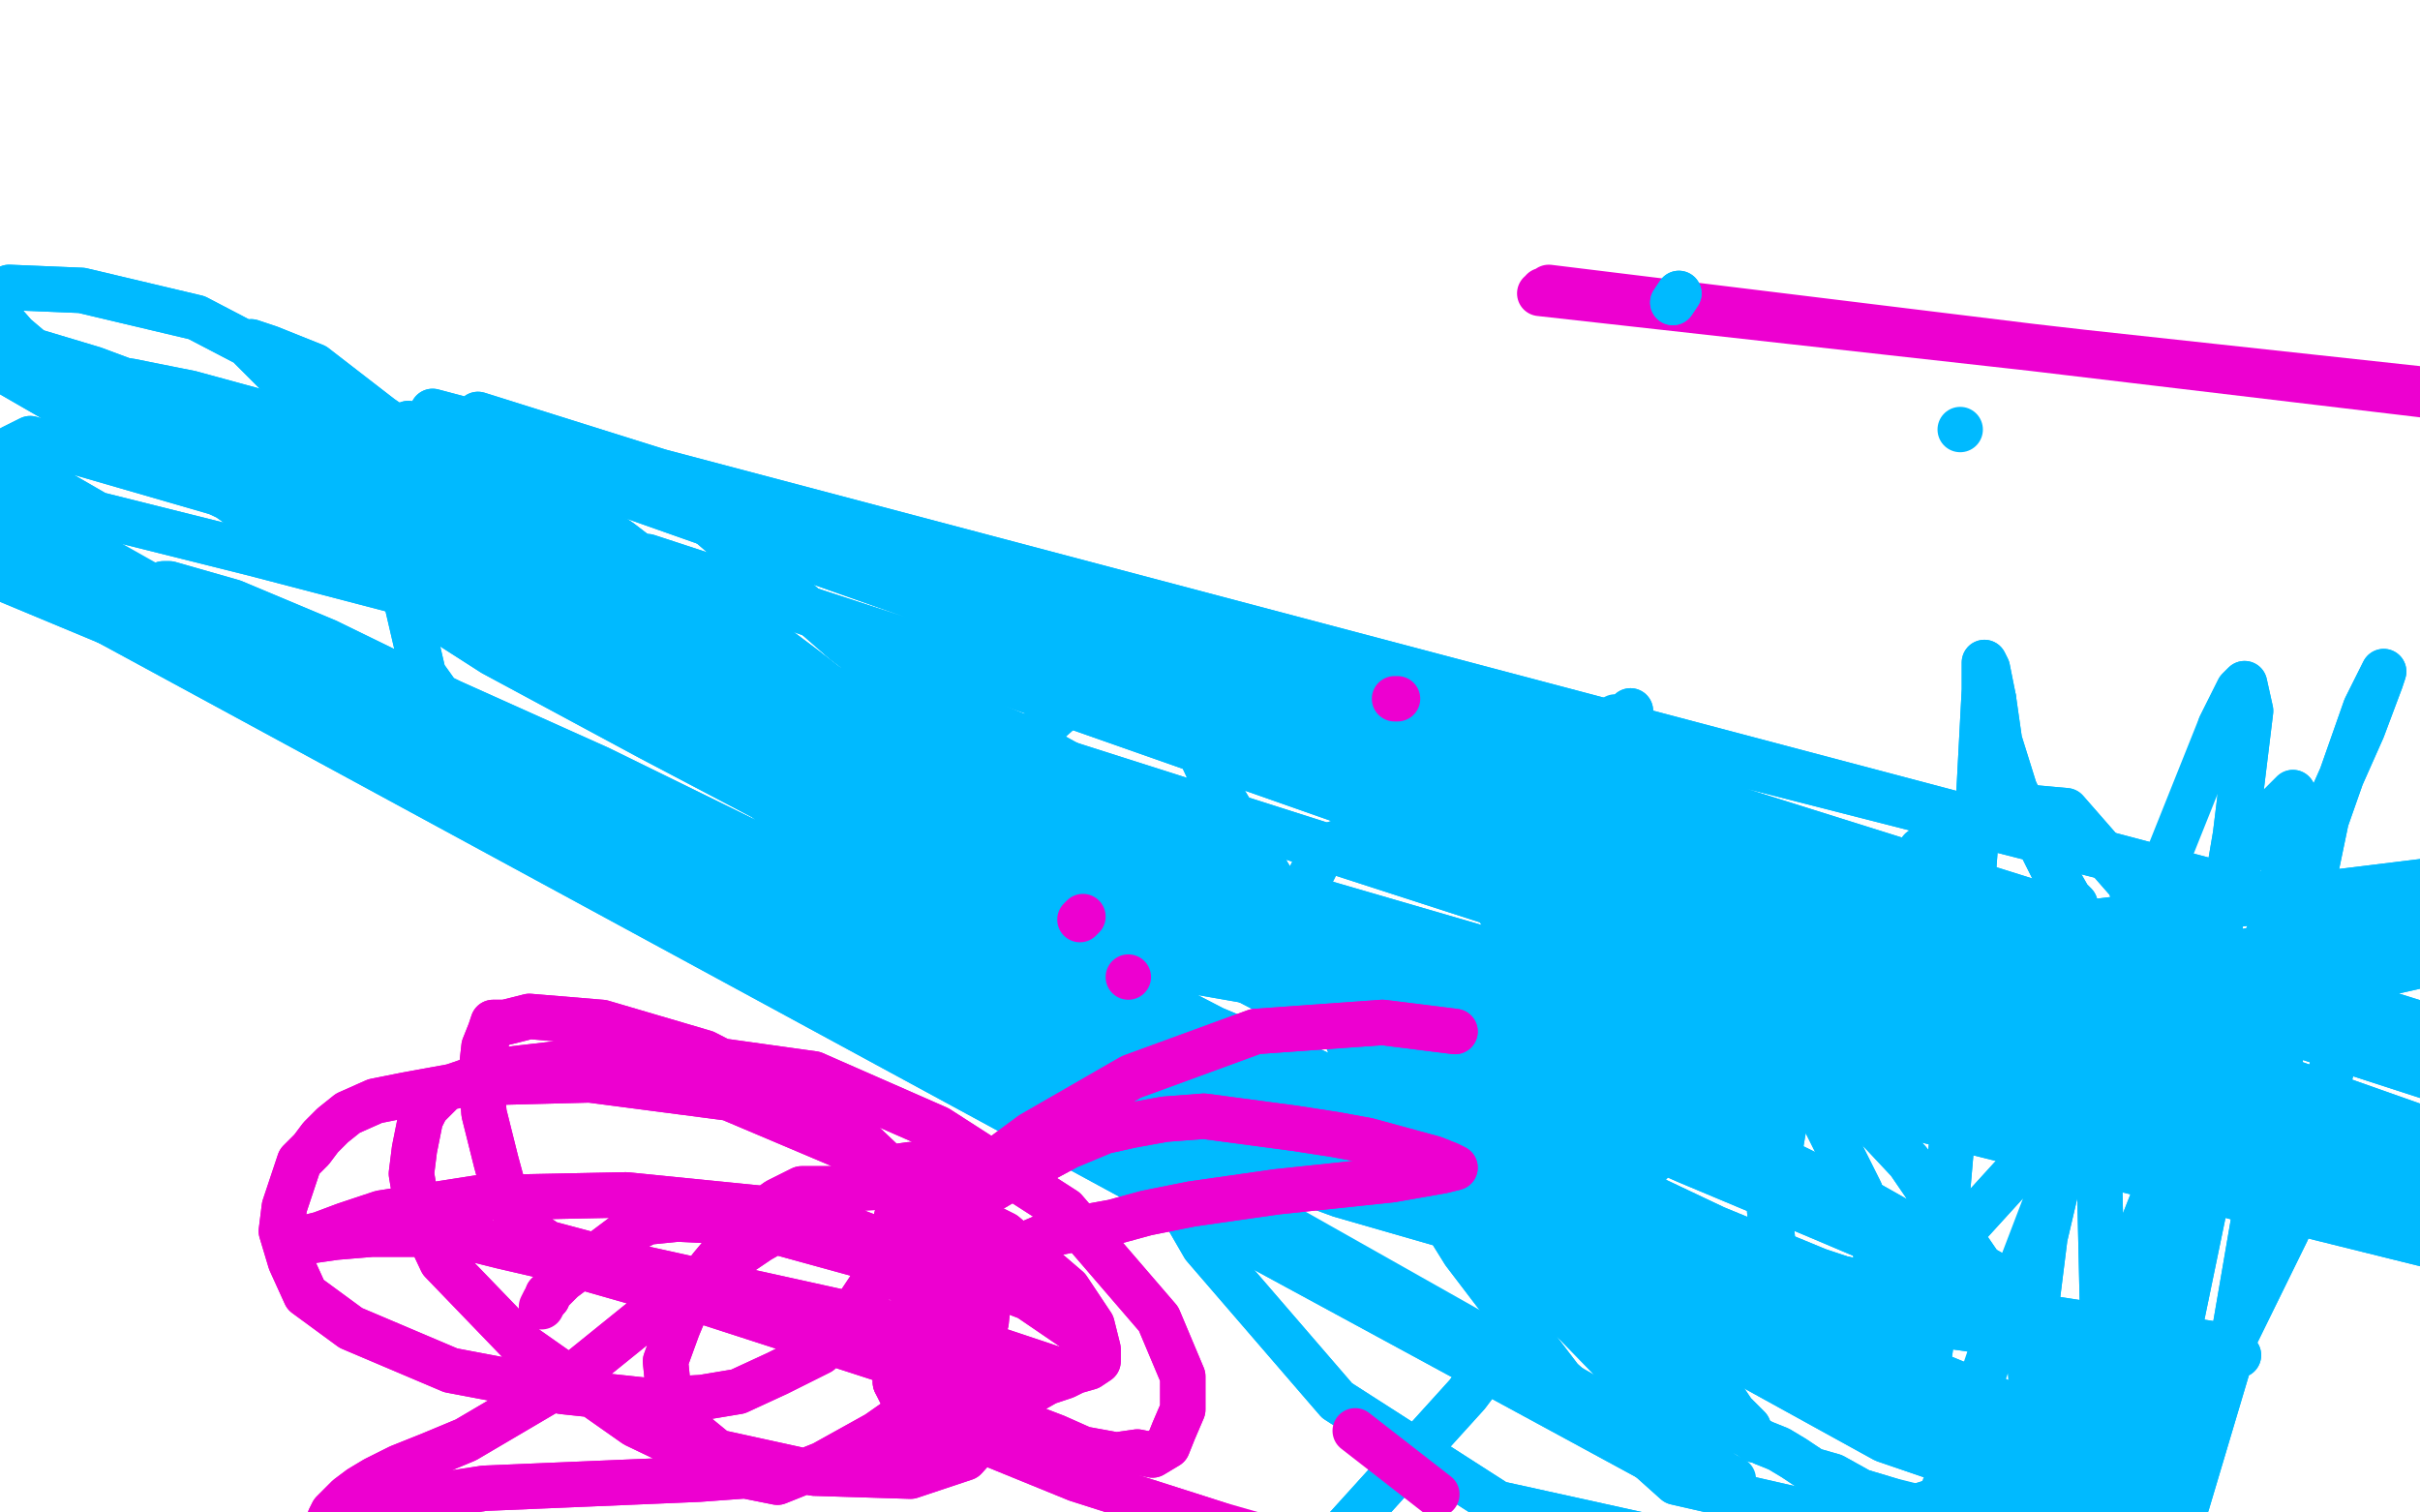 <?xml version="1.0" standalone="no"?>
<!DOCTYPE svg PUBLIC "-//W3C//DTD SVG 1.1//EN"
"http://www.w3.org/Graphics/SVG/1.1/DTD/svg11.dtd">

<svg width="800" height="500" version="1.1" xmlns="http://www.w3.org/2000/svg" xmlns:xlink="http://www.w3.org/1999/xlink" style="stroke-antialiasing: false"><desc>This SVG has been created on https://colorillo.com/</desc><rect x='0' y='0' width='800' height='500' style='fill: rgb(255,255,255); stroke-width:0' /><circle cx="-7.5" cy="167.5" r="7" style="fill: #00baff; stroke-antialiasing: false; stroke-antialias: 0; opacity: 1.0"/>
<polyline points="-1,165 -1,165 -1,165 573,489 573,489 -1,165 -1,165 573,489 573,489" style="fill: none; stroke: #00baff; stroke-width: 15; stroke-linejoin: round; stroke-linecap: round; stroke-antialiasing: false; stroke-antialias: 0; opacity: 1.0"/>
<polyline points="558,490 558,490 558,490 558,489 -19,176 557,488 -19,176 557,488 -19,176 556,488 -19,176 556,488 557,486" style="fill: none; stroke: #00baff; stroke-width: 15; stroke-linejoin: round; stroke-linecap: round; stroke-antialiasing: false; stroke-antialias: 0; opacity: 1.0"/>
<polyline points="558,490 558,490 558,489 -19,176 557,488 -19,176 557,488 -19,176 556,488 -19,176 556,488 557,486" style="fill: none; stroke: #00baff; stroke-width: 15; stroke-linejoin: round; stroke-linecap: round; stroke-antialiasing: false; stroke-antialias: 0; opacity: 1.0"/>
<polyline points="24,128 24,128 24,128 25,127 25,127 43,126 43,126 53,128 53,128 63,130 63,130 74,133 85,136 97,138 109,141 121,143 132,145 143,149 153,151 162,155 171,158 181,163 193,171 205,179 218,189 228,196 237,200 245,205 251,210 258,215 266,221 275,228 282,234 289,239 296,243 304,247 314,252 323,257 332,260 339,265 349,270 360,274 371,278 379,281 387,284 395,287 403,291 410,294 415,297 421,299 424,302 428,305 432,310 434,312 437,315 438,317 441,319 443,322 444,325 447,328 450,332 453,336 458,341 463,347 469,353 473,358 479,364 482,368 486,372 489,378 493,383 496,390 500,396 503,402 506,408 510,415 514,421 522,430 529,440 538,448 546,455 554,460 560,465 565,468 569,470 571,472 575,473 579,475 583,477 588,479 593,482 599,486 606,488 615,493 625,496" style="fill: none; stroke: #00baff; stroke-width: 15; stroke-linejoin: round; stroke-linecap: round; stroke-antialiasing: false; stroke-antialias: 0; opacity: 1.0"/>
<polyline points="24,128 24,128 24,128 25,127 25,127 43,126 43,126 53,128 53,128 63,130 74,133 85,136 97,138 109,141 121,143 132,145 143,149 153,151 162,155 171,158 181,163 193,171 205,179 218,189 228,196 237,200 245,205 251,210 258,215 266,221 275,228 282,234 289,239 296,243 304,247 314,252 323,257 332,260 339,265 349,270 360,274 371,278 379,281 387,284 395,287 403,291 410,294 415,297 421,299 424,302 428,305 432,310 434,312 437,315 438,317 441,319 443,322 444,325 447,328 450,332 453,336 458,341 463,347 469,353 473,358 479,364 482,368 486,372 489,378 493,383 496,390 500,396 503,402 506,408 510,415 514,421 522,430 529,440 538,448 546,455 554,460 560,465 565,468 569,470 571,472 575,473 579,475 583,477 588,479 593,482 599,486 606,488 615,493 625,496 633,498 641,500 647,500 649,500" style="fill: none; stroke: #00baff; stroke-width: 15; stroke-linejoin: round; stroke-linecap: round; stroke-antialiasing: false; stroke-antialias: 0; opacity: 1.0"/>
<polyline points="140,204 140,204 140,204 146,204 146,204 156,206 156,206 169,211 169,211 183,217 183,217 194,224 214,235 948,446 232,244 964,453 250,255 976,455 271,266 988,458 282,272 994,459 321,292 334,298 345,304 357,313 374,327 395,345 417,361 436,374 451,384 462,393 474,402 487,410 500,417 510,422 519,427 527,430 534,433 540,438 546,444 549,447 553,450 556,452 559,455 563,458 567,461 571,464 573,467 575,469 576,470 576,470 578,472 578,474 580,476 580,476" style="fill: none; stroke: #00baff; stroke-width: 15; stroke-linejoin: round; stroke-linecap: round; stroke-antialiasing: false; stroke-antialias: 0; opacity: 1.0"/>
<polyline points="140,204 140,204 140,204 146,204 146,204 156,206 156,206 169,211 169,211 183,217 194,224 214,235 948,446 232,244 964,453 250,255 976,455 271,266 988,458 282,272 994,459 321,292 334,298 345,304 357,313 374,327 395,345 417,361 436,374 451,384 462,393 474,402 487,410 500,417 510,422 519,427 527,430 534,433 540,438 546,444 549,447 553,450 556,452 559,455 563,458 567,461 571,464 573,467 575,469 576,470 576,470 578,472 578,474 580,476 580,476" style="fill: none; stroke: #00baff; stroke-width: 15; stroke-linejoin: round; stroke-linecap: round; stroke-antialiasing: false; stroke-antialias: 0; opacity: 1.0"/>
<polyline points="149,236 149,236 149,236 159,240 159,240 188,256 188,256 227,282 227,282 256,302 256,302 288,321 320,339 349,349 376,357 394,361 403,364 409,365 411,366 412,365 410,362 402,354 371,328 349,311 285,254 993,460 248,219 951,443 214,184 914,413 183,155 883,382 158,137 859,357 143,136 820,315 135,140 131,149 130,180 140,223 160,251 190,271 228,285 270,300 313,315 354,332 385,347 409,358 421,364 425,366 427,366 427,365 419,358 384,330 344,297 305,265 268,235 230,206 200,186 178,169 165,160 161,157 161,157 162,159 167,164 188,184 226,217 260,244 295,272 330,298 364,322 391,343 411,357 421,364 421,365 416,363 392,352 346,329 300,304 198,254 149,232 108,212 77,199 56,193 54,193 54,193 59,196 76,205 131,235 174,262 220,289 270,314 361,351 396,363 420,369 429,370 431,369 420,360 374,332 327,304 272,274 215,244 163,216 124,191 94,173 64,157 61,158 62,158 70,162 95,174 146,200 192,219 238,240 283,258 321,276 352,294 370,304 377,309 378,310 368,305 331,281 284,251 241,220 198,188 158,160 126,138 104,121 89,115 83,113 83,115 85,117 91,123 105,133 131,152 166,174 194,191 219,206 236,215 245,219 251,224 252,225 245,220 204,201 156,179 115,158 71,144 34,134 12,127 6,125 4,124 30,139 82,161 127,177 165,197 201,216 235,235 264,250 285,261 295,268 298,270 298,270 296,269 270,254 217,223 169,192 123,163 74,138 31,122 1,113 -11,112 -13,113 19,132 66,159 113,183 157,206 196,226 234,245 264,260 286,268 295,272 298,274 298,274 291,266 245,229 201,192 155,158 111,129 65,105 27,96 3,95 -4,98 -2,103 5,111 31,133 83,170 133,196 181,221 227,243 274,265 310,281 340,294 355,299 358,300 358,300 351,296 312,271 266,238 225,205 184,173 147,147 121,137 108,137 103,140 104,144 111,152 132,171 175,210 215,238 257,264 297,288 331,308" style="fill: none; stroke: #00baff; stroke-width: 15; stroke-linejoin: round; stroke-linecap: round; stroke-antialiasing: false; stroke-antialias: 0; opacity: 1.0"/>
<polyline points="341,293 287,254 222,219 84,183 32,170 6,155" style="fill: none; stroke: #00baff; stroke-width: 15; stroke-linejoin: round; stroke-linecap: round; stroke-antialiasing: false; stroke-antialias: 0; opacity: 1.0"/>
<polyline points="331,308 360,325 379,336 392,342 393,341 384,331 341,293" style="fill: none; stroke: #00baff; stroke-width: 15; stroke-linejoin: round; stroke-linecap: round; stroke-antialiasing: false; stroke-antialias: 0; opacity: 1.0"/>
<polyline points="6,155 4,148 10,145 86,167 142,192 194,221 246,250 296,276 332,296 355,306 359,306 360,306 358,303 332,282 289,249 252,221 214,192 176,166 143,149 122,141 117,141 122,146 137,156 190,188 247,216 306,248 365,281 420,313 466,342 524,377 533,383 530,380 1005,273 515,368 1000,267 501,359 1000,267 462,333 403,297 352,268 299,244 257,232 228,226 215,227 213,230 218,236 245,258 299,299 358,336 425,366 489,388 551,406 605,422 645,429 667,431 673,431 673,430 664,424 618,398 561,370 497,345 434,328 377,318 333,315 309,315 304,316 309,318 332,327 391,356 458,383 532,408 604,425 666,434 711,441 736,445 740,448 735,450 709,448 649,439 582,430 509,414 443,395 340,357 313,347 304,344 305,344 314,346 345,356 406,375 531,418 591,442 683,487 704,495 709,498 704,499 676,493 623,469 559,420 490,380 432,353 389,335 373,328 372,325 401,340 456,378 501,417 571,489 582,503 585,505 571,494 533,441 495,381 456,330 423,301 402,289 398,290 401,295 453,351 486,385 519,416 543,436 557,444 561,445 562,443 556,423 534,369 507,319 476,270 443,240 412,227 394,228 389,232 402,260 433,312 472,363 521,412 574,449 623,476 661,489 680,489 685,485 684,474 668,438 631,384 586,336 490,279 456,274 438,280 432,292 438,326 456,369 484,414 516,456 554,490 633,508 669,500 697,479 715,439 721,396 718,357 712,334 708,331 702,333 696,339 687,362 676,409 671,449 673,480 676,493 683,496 729,462 756,407 772,349 779,314 780,300 779,299 775,304 766,322 742,369 720,416 706,456 702,481 705,481 710,473 718,443 723,384 718,334 704,292 683,268 661,266 635,281 610,314 592,359 585,400 588,431 595,442 605,442 636,421 687,365 750,270 758,262 758,267 755,288 744,338 729,398 717,456 711,495 711,509 713,511 717,508 723,497 737,450 748,386 758,324 769,271 782,234 788,222 787,225 781,241 761,286 730,350 689,454 686,474 688,479 692,476 701,455 717,394 729,335 739,276 744,235 742,226 740,228 734,240" style="fill: none; stroke: #00baff; stroke-width: 15; stroke-linejoin: round; stroke-linecap: round; stroke-antialiasing: false; stroke-antialias: 0; opacity: 1.0"/>
<polyline points="634,474 641,426 641,426 649,334 649,334 654,266 654,266 656,228 656,228 656,219 656,219 657,221 657,221 659,231 659,231" style="fill: none; stroke: #00baff; stroke-width: 15; stroke-linejoin: round; stroke-linecap: round; stroke-antialiasing: false; stroke-antialias: 0; opacity: 1.0"/>
<polyline points="149,236 149,236 149,236 159,240 159,240 188,256 188,256 227,282 227,282 256,302 288,321 320,339 349,349 376,357 394,361 403,364 409,365 411,366 412,365 410,362 402,354 371,328 349,311 285,254 993,460 248,219 951,443 214,184 914,413 183,155 883,382 158,137 859,357 143,136 820,315 135,140 131,149 130,180 140,223 160,251 190,271 228,285 270,300 313,315 354,332 385,347 409,358 421,364 425,366 427,366 427,365 419,358 384,330 344,297 305,265 268,235 230,206 200,186 178,169 165,160 161,157 161,157 162,159 167,164 188,184 226,217 260,244 295,272 330,298 364,322 391,343 411,357 421,364 421,365 416,363 392,352 346,329 300,304 198,254 149,232 108,212 77,199 56,193 54,193 54,193 59,196 76,205 131,235 174,262 220,289 270,314 361,351 396,363 420,369 429,370 431,369 420,360 374,332 327,304 272,274 215,244 163,216 124,191 94,173 64,157 61,158 62,158 70,162 95,174 146,200 192,219 238,240 283,258 321,276 352,294 370,304 377,309 378,310 368,305 331,281 284,251 241,220 198,188 158,160 126,138 104,121 89,115 83,113 83,115 85,117 91,123 105,133 131,152 166,174 194,191 219,206 236,215 245,219 251,224 252,225 245,220 204,201 156,179 115,158 71,144 34,134 12,127 6,125 4,124 30,139 82,161 127,177 165,197 201,216 235,235 264,250 285,261 295,268 298,270 298,270 296,269 270,254 217,223 169,192 123,163 74,138 31,122 1,113 -11,112 -13,113 19,132 66,159 113,183 157,206 196,226 234,245 264,260 286,268 295,272 298,274 298,274 291,266 245,229 201,192 155,158 111,129 65,105 27,96 3,95 -4,98 -2,103 5,111 31,133 83,170 133,196 181,221 227,243 274,265 310,281 340,294 355,299 358,300 358,300 351,296 312,271 266,238 225,205 184,173 147,147 121,137 108,137 103,140 104,144 111,152 132,171 175,210 215,238 257,264 297,288 331,308 360,325 379,336 392,342 393,341 384,331 341,293 287,254 222,219 84,183 32,170 6,155 4,148 10,145 86,167 142,192 194,221 246,250 296,276 332,296 355,306 359,306 360,306 358,303 332,282 289,249 252,221 214,192 176,166 143,149 122,141 117,141 122,146 137,156 190,188 247,216 306,248 365,281 420,313 466,342 524,377 533,383 530,380 1005,273 515,368 1000,267 501,359 1000,267 462,333 403,297 352,268 299,244 257,232 228,226 215,227 213,230 218,236 245,258 299,299 358,336 425,366 489,388 551,406 605,422 645,429 667,431 673,431 673,430 664,424 618,398 561,370 497,345 434,328 377,318 333,315 309,315 304,316 309,318 332,327 391,356 458,383 532,408 604,425 666,434 711,441 736,445 740,448 735,450 709,448 649,439 582,430 509,414 443,395 340,357 313,347 304,344 305,344 314,346 345,356 406,375 531,418 591,442 683,487 704,495 709,498 704,499 676,493 623,469 559,420 490,380 432,353 389,335 373,328 372,325 401,340 456,378 501,417 571,489 582,503 585,505 571,494 533,441 495,381 456,330 423,301 402,289 398,290 401,295 453,351 486,385 519,416 543,436 557,444 561,445 562,443 556,423 534,369 507,319 476,270 443,240 412,227 394,228 389,232 402,260 433,312 472,363 521,412 574,449 623,476 661,489 680,489 685,485 684,474 668,438 631,384 586,336 490,279 456,274 438,280 432,292 438,326 456,369 484,414 516,456 554,490 633,508 669,500 697,479 715,439 721,396 718,357 712,334 708,331 702,333 696,339 687,362 676,409 671,449 673,480 676,493 683,496 729,462 756,407 772,349 779,314 780,300 779,299 775,304 766,322 742,369 720,416 706,456 702,481 705,481 710,473 718,443 723,384 718,334 704,292 683,268 661,266 635,281 610,314 592,359 585,400 588,431 595,442 605,442 636,421 687,365 750,270 758,262 758,267 755,288 744,338 729,398 717,456 711,495 711,509 713,511 717,508 723,497 737,450 748,386 758,324 769,271 782,234 788,222 787,225 781,241 761,286 730,350 689,454 686,474 688,479 692,476 701,455 717,394 729,335 739,276 744,235 742,226 740,228 734,240 714,290 691,359 665,427 645,486 632,518" style="fill: none; stroke: #00baff; stroke-width: 15; stroke-linejoin: round; stroke-linecap: round; stroke-antialiasing: false; stroke-antialias: 0; opacity: 1.0"/>
<polyline points="659,231 661,245 666,261 673,276 680,290 684,297 686,299 686,300 685,300 673,300 631,311 579,349 531,400 485,461 437,514" style="fill: none; stroke: #00baff; stroke-width: 15; stroke-linejoin: round; stroke-linecap: round; stroke-antialiasing: false; stroke-antialias: 0; opacity: 1.0"/>
<polyline points="634,474 641,426 641,426 649,334 649,334 654,266 654,266 656,228 656,228 656,219 656,219 657,221 657,221 659,231 661,245 666,261 673,276 680,290 684,297 686,299 686,300 685,300 673,300 631,311 579,349 531,400 485,461 437,514 432,517" style="fill: none; stroke: #00baff; stroke-width: 15; stroke-linejoin: round; stroke-linecap: round; stroke-antialiasing: false; stroke-antialias: 0; opacity: 1.0"/>
<polyline points="270,235 270,235 270,235 272,235 272,235 288,244 288,244 316,258 316,258 347,274 347,274 371,285 388,292 398,294 408,297 416,298 424,301 429,303 432,303 434,304 434,303 420,293 399,281 363,258 336,243 314,234 296,225 279,212 263,198 248,185 233,172 220,164 208,160 199,158 190,158 183,159 179,162 178,166 178,170 183,175 197,187 232,212 271,237 305,255 341,275 379,296 416,317 454,338 492,356 526,370 558,384 589,397 615,408 634,415 644,419 650,421 653,421 654,422 655,421 650,419 638,412 613,399 574,383 547,372 519,362 495,350 474,338 451,321 425,303 401,287 375,272 346,261 316,250 289,243 262,235 243,227 228,220 219,214 214,211 212,210 211,210 220,216 244,230 291,257 329,280 368,301 408,322 450,344 492,368 529,388 567,406 601,420 631,430 651,435 662,437 669,440 671,440 662,432 630,412 590,387 558,376 525,359 488,342 449,325 414,307 377,290 348,272 325,260 308,251 299,249 296,248 295,249 295,250 298,254 315,272 352,310 386,337 422,364 459,390 496,414 526,430 555,442 577,450 593,454 606,450 615,444 621,434 622,422 615,394 593,350 567,318 538,289 505,266 471,248 435,233 403,226 374,226 354,232 345,240 341,256 346,302 365,355 398,412 442,463 495,497 554,510 608,506 650,493 681,468 695,431 694,387" style="fill: none; stroke: #00baff; stroke-width: 15; stroke-linejoin: round; stroke-linecap: round; stroke-antialiasing: false; stroke-antialias: 0; opacity: 1.0"/>
<polyline points="270,235 270,235 270,235 272,235 272,235 288,244 288,244 316,258 316,258 347,274 371,285 388,292 398,294 408,297 416,298 424,301 429,303 432,303 434,304 434,303 420,293 399,281 363,258 336,243 314,234 296,225 279,212 263,198 248,185 233,172 220,164 208,160 199,158 190,158 183,159 179,162 178,166 178,170 183,175 197,187 232,212 271,237 305,255 341,275 379,296 416,317 454,338 492,356 526,370 558,384 589,397 615,408 634,415 644,419 650,421 653,421 654,422 655,421 650,419 638,412 613,399 574,383 547,372 519,362 495,350 474,338 451,321 425,303 401,287 375,272 346,261 316,250 289,243 262,235 243,227 228,220 219,214 214,211 212,210 211,210 220,216 244,230 291,257 329,280 368,301 408,322 450,344 492,368 529,388 567,406 601,420 631,430 651,435 662,437 669,440 671,440 662,432 630,412 590,387 558,376 525,359 488,342 449,325 414,307 377,290 348,272 325,260 308,251 299,249 296,248 295,249 295,250 298,254 315,272 352,310 386,337 422,364 459,390 496,414 526,430 555,442 577,450 593,454 606,450 615,444 621,434 622,422 615,394 593,350 567,318 538,289 505,266 471,248 435,233 403,226 374,226 354,232 345,240 341,256 346,302 365,355 398,412 442,463 495,497 554,510 608,506 650,493 681,468 695,431 694,387 673,348 645,316 615,283" style="fill: none; stroke: #00baff; stroke-width: 15; stroke-linejoin: round; stroke-linecap: round; stroke-antialiasing: false; stroke-antialias: 0; opacity: 1.0"/>
<polyline points="669,467 669,467 669,467 -38,175 -38,175 668,466 668,466 -38,175 -38,175 666,466 666,466 -38,175 -38,175 663,465 663,465 -38,175 -38,175 661,464 661,464 -38,175 -38,175 660,464 -38,175 658,464 -38,175 657,464 -38,175 656,464 -38,174 656,464 -38,174 656,464 655,464" style="fill: none; stroke: #00baff; stroke-width: 15; stroke-linejoin: round; stroke-linecap: round; stroke-antialiasing: false; stroke-antialias: 0; opacity: 1.0"/>
<polyline points="669,467 669,467 669,467 -38,175 -38,175 668,466 668,466 -38,175 -38,175 666,466 666,466 -38,175 -38,175 663,465 663,465 -38,175 -38,175 661,464 661,464 -38,175 660,464 -38,175 658,464 -38,175 657,464 -38,175 656,464 -38,174 656,464 -38,174 656,464 655,464 654,464 653,464" style="fill: none; stroke: #00baff; stroke-width: 15; stroke-linejoin: round; stroke-linecap: round; stroke-antialiasing: false; stroke-antialias: 0; opacity: 1.0"/>
<polyline points="-50,160 -50,158 -50,158 628,459 628,459 -50,158 -50,158 628,459 628,459" style="fill: none; stroke: #00baff; stroke-width: 15; stroke-linejoin: round; stroke-linecap: round; stroke-antialiasing: false; stroke-antialias: 0; opacity: 1.0"/>
<polyline points="373,323 373,323 373,323" style="fill: none; stroke: #ed00d0; stroke-width: 15; stroke-linejoin: round; stroke-linecap: round; stroke-antialiasing: false; stroke-antialias: 0; opacity: 1.0"/>
<polyline points="357,304 357,304 357,304 358,303 358,303" style="fill: none; stroke: #ed00d0; stroke-width: 15; stroke-linejoin: round; stroke-linecap: round; stroke-antialiasing: false; stroke-antialias: 0; opacity: 1.0"/>
<polyline points="462,231 462,231 462,231 461,231 461,231" style="fill: none; stroke: #ed00d0; stroke-width: 15; stroke-linejoin: round; stroke-linecap: round; stroke-antialiasing: false; stroke-antialias: 0; opacity: 1.0"/>
<polyline points="481,341 457,338 457,338 415,341 415,341 374,356 374,356 341,375 341,375 318,392 318,392 307,403 307,403 298,407 298,407 296,409 295,409 298,408 307,404 323,396 340,386 353,379 365,374 374,372 385,370 398,369 413,371 428,373 441,375 452,377 463,380 474,383 479,385 481,386 481,386 477,387 460,390 422,394 394,398 379,401 368,404 357,406 347,408 340,411 332,415 325,419 318,424 312,429 306,434 302,440 299,445 297,449 296,451 296,454 296,457" style="fill: none; stroke: #ed00d0; stroke-width: 15; stroke-linejoin: round; stroke-linecap: round; stroke-antialiasing: false; stroke-antialias: 0; opacity: 1.0"/>
<polyline points="481,341 457,338 457,338 415,341 415,341 374,356 374,356 341,375 341,375 318,392 318,392 307,403 307,403 298,407 296,409 295,409 298,408 307,404 323,396 340,386 353,379 365,374 374,372 385,370 398,369 413,371 428,373 441,375 452,377 463,380 474,383 479,385 481,386 481,386 477,387 460,390 422,394 394,398 379,401 368,404 357,406 347,408 340,411 332,415 325,419 318,424 312,429 306,434 302,440 299,445 297,449 296,451 296,454 296,457 297,459 299,463 303,466 313,471 329,478 356,489 403,504 424,510" style="fill: none; stroke: #ed00d0; stroke-width: 15; stroke-linejoin: round; stroke-linecap: round; stroke-antialiasing: false; stroke-antialias: 0; opacity: 1.0"/>
<polyline points="296,457 297,459 299,463 303,466 313,471 329,478 356,489 403,504" style="fill: none; stroke: #ed00d0; stroke-width: 15; stroke-linejoin: round; stroke-linecap: round; stroke-antialiasing: false; stroke-antialias: 0; opacity: 1.0"/>
<polyline points="475,494 448,473 448,473" style="fill: none; stroke: #ed00d0; stroke-width: 15; stroke-linejoin: round; stroke-linecap: round; stroke-antialiasing: false; stroke-antialias: 0; opacity: 1.0"/>
<polyline points="308,386 308,385 306,385 301,385 294,386 281,393 251,410 214,435 188,456 154,476 142,481 132,485 124,489 119,492 115,495 113,497 111,499 110,500 109,502 110,502 110,502 111,502 114,501 120,500 134,496 160,492 231,489 272,486 294,484 305,481 313,477 324,472 332,465 339,461 346,457 352,455 358,452 360,450 363,447 362,444 340,429 267,401 207,395 158,396 126,401 114,405 106,408 102,409 99,410 97,411 96,411 96,411 97,411 104,410 111,409 123,408 134,408 144,408 154,409 166,412 179,415 235,431 303,453 336,470 349,475 358,479 369,481 376,480 381,481 386,478 388,473 391,466 391,455 383,436 352,400 310,373 269,355 226,349 190,351 164,354 153,358 147,360 144,363 141,366 139,370 138,375 137,380 136,388 138,400 146,417 173,445 210,471 233,482 247,488 257,490 272,484 290,474 310,460 321,448 326,437 327,427 323,413 293,385 241,363 195,357 156,358 134,362 124,364 115,368 110,372 106,376 103,380 99,384 97,390 94,399 93,407 96,417 101,428 116,439 149,453 186,460 214,463 232,462 244,460 257,454 271,447 280,437 288,425 294,412 297,400 296,388 278,371 233,348 199,338 175,336 167,338 163,338 162,341 160,346 159,355 160,368 164,384 167,395 171,402 175,407 181,411 211,419 279,434 326,445 353,454 360,452 363,450 363,446 361,438 353,426 332,408 300,392 279,393 265,393 257,397 250,402 245,407 240,413 235,419 229,427 224,439 220,450 221,460 226,471 237,480 269,487 301,488 319,482 328,472 332,462 331,451 320,437 285,415 245,404 224,403 214,404 208,407 204,410 200,413 194,417 190,420 186,423 183,426 181,428 181,429" style="fill: none; stroke: #ed00d0; stroke-width: 15; stroke-linejoin: round; stroke-linecap: round; stroke-antialiasing: false; stroke-antialias: 0; opacity: 1.0"/>
<polyline points="308,385 306,385 301,385 294,386 281,393 251,410 214,435 188,456 154,476 142,481 132,485 124,489 119,492 115,495 113,497 111,499 110,500 109,502 110,502 110,502 111,502 114,501 120,500 134,496 160,492 231,489 272,486 294,484 305,481 313,477 324,472 332,465 339,461 346,457 352,455 358,452 360,450 363,447 362,444 340,429 267,401 207,395 158,396 126,401 114,405 106,408 102,409 99,410 97,411 96,411 96,411 97,411 104,410 111,409 123,408 134,408 144,408 154,409 166,412 179,415 235,431 303,453 336,470 349,475 358,479 369,481 376,480 381,481 386,478 388,473 391,466 391,455 383,436 352,400 310,373 269,355 226,349 190,351 164,354 153,358 147,360 144,363 141,366 139,370 138,375 137,380 136,388 138,400 146,417 173,445 210,471 233,482 247,488 257,490 272,484 290,474 310,460 321,448 326,437 327,427 323,413 293,385 241,363 195,357 156,358 134,362 124,364 115,368 110,372 106,376 103,380 99,384 97,390 94,399 93,407 96,417 101,428 116,439 149,453 186,460 214,463 232,462 244,460 257,454 271,447 280,437 288,425 294,412 297,400 296,388 278,371 233,348 199,338 175,336 167,338 163,338 162,341 160,346 159,355 160,368 164,384 167,395 171,402 175,407 181,411 211,419 279,434 326,445 353,454 360,452 363,450 363,446 361,438 353,426 332,408 300,392 279,393 265,393 257,397 250,402 245,407 240,413 235,419 229,427 224,439 220,450 221,460 226,471 237,480 269,487 301,488 319,482 328,472 332,462 331,451 320,437 285,415 245,404 224,403 214,404 208,407 204,410 200,413 194,417 190,420 186,423 183,426 181,428 181,429 180,430 179,432" style="fill: none; stroke: #ed00d0; stroke-width: 15; stroke-linejoin: round; stroke-linecap: round; stroke-antialiasing: false; stroke-antialias: 0; opacity: 1.0"/>
<polyline points="850,133 850,134 850,134 509,97 509,97 850,135 850,135 510,96 510,96 849,135 849,135 511,96 511,96 847,136 847,136 512,95 512,95" style="fill: none; stroke: #ed00d0; stroke-width: 15; stroke-linejoin: round; stroke-linecap: round; stroke-antialiasing: false; stroke-antialias: 0; opacity: 1.0"/>
<polyline points="648,142 648,142 648,142 648,142" style="fill: none; stroke: #00baff; stroke-width: 15; stroke-linejoin: round; stroke-linecap: round; stroke-antialiasing: false; stroke-antialias: 0; opacity: 1.0"/>
<polyline points="555,97 555,97 555,97 553,100 553,100" style="fill: none; stroke: #00baff; stroke-width: 15; stroke-linejoin: round; stroke-linecap: round; stroke-antialiasing: false; stroke-antialias: 0; opacity: 1.0"/>
<polyline points="555,97 555,97 555,97 553,100" style="fill: none; stroke: #00baff; stroke-width: 15; stroke-linejoin: round; stroke-linecap: round; stroke-antialiasing: false; stroke-antialias: 0; opacity: 1.0"/>
<polyline points="539,235 539,235 539,235 537,237 537,237 536,238 536,238" style="fill: none; stroke: #00baff; stroke-width: 15; stroke-linejoin: round; stroke-linecap: round; stroke-antialiasing: false; stroke-antialias: 0; opacity: 1.0"/>
<polyline points="539,235 539,235 539,235 537,237 537,237 536,238 534,237" style="fill: none; stroke: #00baff; stroke-width: 15; stroke-linejoin: round; stroke-linecap: round; stroke-antialiasing: false; stroke-antialias: 0; opacity: 1.0"/>
</svg>
